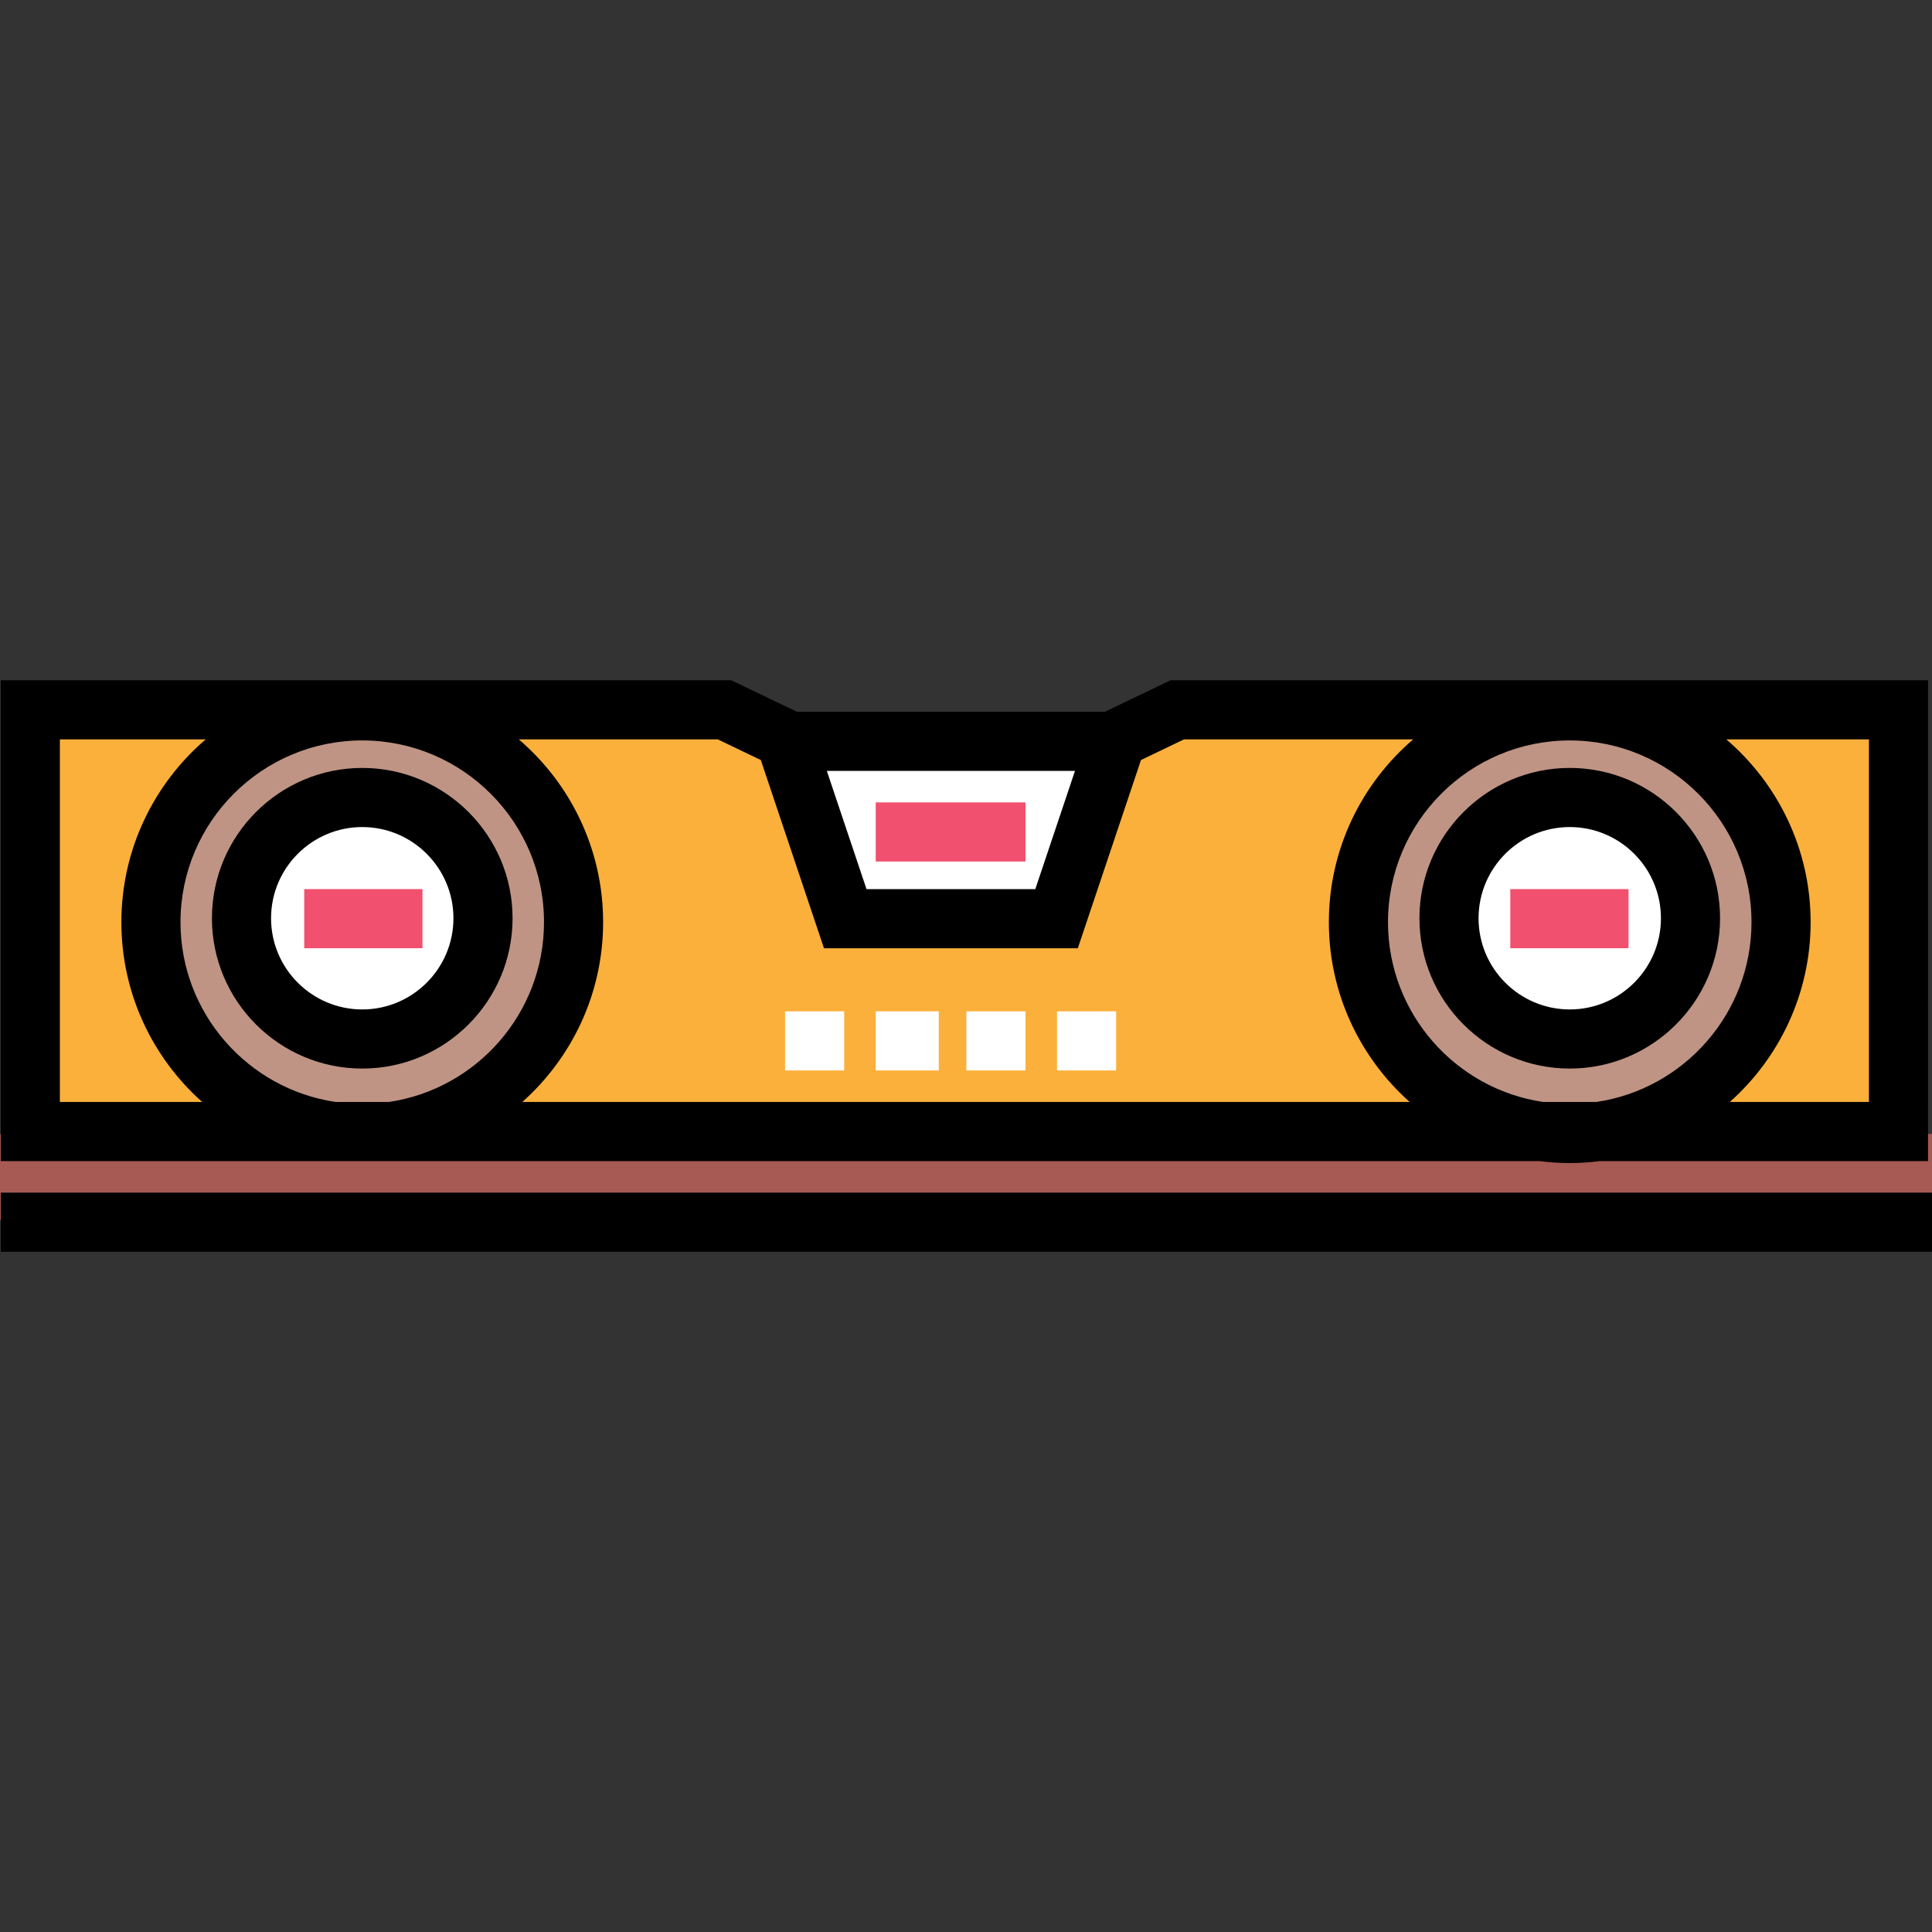 <?xml version="1.0" encoding="iso-8859-1"?>
<!-- Uploaded to: SVG Repo, www.svgrepo.com, Generator: SVG Repo Mixer Tools -->
<svg version="1.1" id="Layer_1" xmlns="http://www.w3.org/2000/svg" xmlns:xlink="http://www.w3.org/1999/xlink" 
	 viewBox="0 0 512 512" xml:space="preserve">
<rect x="0" y="0" width="512" height="512" fill="#333333" stroke="none"/>
<polygon style="fill:#FFFFFF;" points="280,243.345 223.999,243.345 208,195.345 296,195.345 "/>
<rect y="300.508" style="fill:#A65A53;" width="511.999" height="22.837"/>
<polygon style="fill:#FBB03B;" points="504.689,187.583 504.689,299.344 7.511,299.344 7.511,187.583 192,187.583 208,195.262 
	223.999,242.941 280,242.941 296,195.262 312,187.583 "/>
<g>
	<circle style="fill:#BF9484;" cx="95.999" cy="243.343" r="56"/>
	<circle style="fill:#BF9484;" cx="416" cy="243.343" r="56"/>
</g>
<g>
	<circle style="fill:#FFFFFF;" cx="95.999" cy="243.343" r="32"/>
	<circle style="fill:#FFFFFF;" cx="416" cy="243.343" r="32"/>
</g>
<rect x="232.075" y="212.646" style="fill:#F1506E;" width="39.691" height="15.667"/>
<path d="M96,283.179c-21.965,0-39.834-17.869-39.834-39.834S74.036,203.512,96,203.512s39.834,17.869,39.834,39.834
	S117.964,283.179,96,283.179z M96,219.179c-13.326,0-24.166,10.841-24.166,24.166c0,13.326,10.841,24.166,24.166,24.166
	s24.166-10.841,24.166-24.166C120.167,230.02,109.325,219.179,96,219.179z"/>
<rect x="80.624" y="235.625" style="fill:#F1506E;" width="31.335" height="15.667"/>
<path d="M416,283.179c-21.965,0-39.834-17.869-39.834-39.834s17.869-39.834,39.834-39.834c21.965,0,39.834,17.869,39.834,39.834
	S437.964,283.179,416,283.179z M416,219.179c-13.326,0-24.166,10.841-24.166,24.166c0,13.326,10.841,24.166,24.166,24.166
	c13.326,0,24.166-10.841,24.166-24.166C440.166,230.02,429.325,219.179,416,219.179z"/>
<path d="M510.956,180.272H310.217l-17.41,8.356h-81.615l-17.41-8.356H0.199V307.7h407.768c2.633,0.332,5.31,0.523,8.032,0.523
	c2.722,0,5.399-0.191,8.032-0.523h86.923V180.272H510.956z M423.068,292.032h-14.136c-23.219-3.43-41.099-23.485-41.099-47.643
	c0-26.559,21.607-48.167,48.167-48.167c26.558,0,48.166,21.607,48.166,48.167C464.166,268.547,446.288,288.603,423.068,292.032z
	 M284.881,204.295l-10.515,31.335h-44.732l-10.515-31.335H284.881z M15.867,292.032v-96.093h38.642
	c-13.661,11.716-22.342,29.084-22.342,48.45c0,18.925,8.286,35.943,21.411,47.643H15.867z M103.068,292.032H88.931
	c-23.219-3.43-41.098-23.485-41.098-47.643c0-26.559,21.607-48.167,48.166-48.167c26.559,0,48.167,21.607,48.167,48.167
	C144.166,268.547,126.287,288.603,103.068,292.032z M138.422,292.032c13.125-11.699,21.411-28.718,21.411-47.643
	c0-19.367-8.681-36.734-22.343-48.45h52.726l11.409,5.476l16.739,49.882h67.268l16.739-49.882l11.409-5.476h60.727
	c-13.662,11.716-22.343,29.084-22.343,48.45c0,18.925,8.286,35.943,21.411,47.643H138.422z M495.288,292.032h-36.865
	c13.125-11.699,21.411-28.718,21.411-47.643c0-19.367-8.681-36.734-22.342-48.45h37.797v96.093H495.288z"/>
<rect x="400.238" y="235.625" style="fill:#F1506E;" width="31.335" height="15.667"/>
<rect x="0.199" y="316.061" width="511.801" height="15.667"/>
<g>
	<rect x="208.052" y="268.014" style="fill:#FFFFFF;" width="15.667" height="15.667"/>
	<rect x="232.075" y="268.014" style="fill:#FFFFFF;" width="16.712" height="15.667"/>
	<rect x="256.099" y="268.014" style="fill:#FFFFFF;" width="15.667" height="15.667"/>
	<rect x="280.122" y="268.014" style="fill:#FFFFFF;" width="15.667" height="15.667"/>
</g>
</svg>